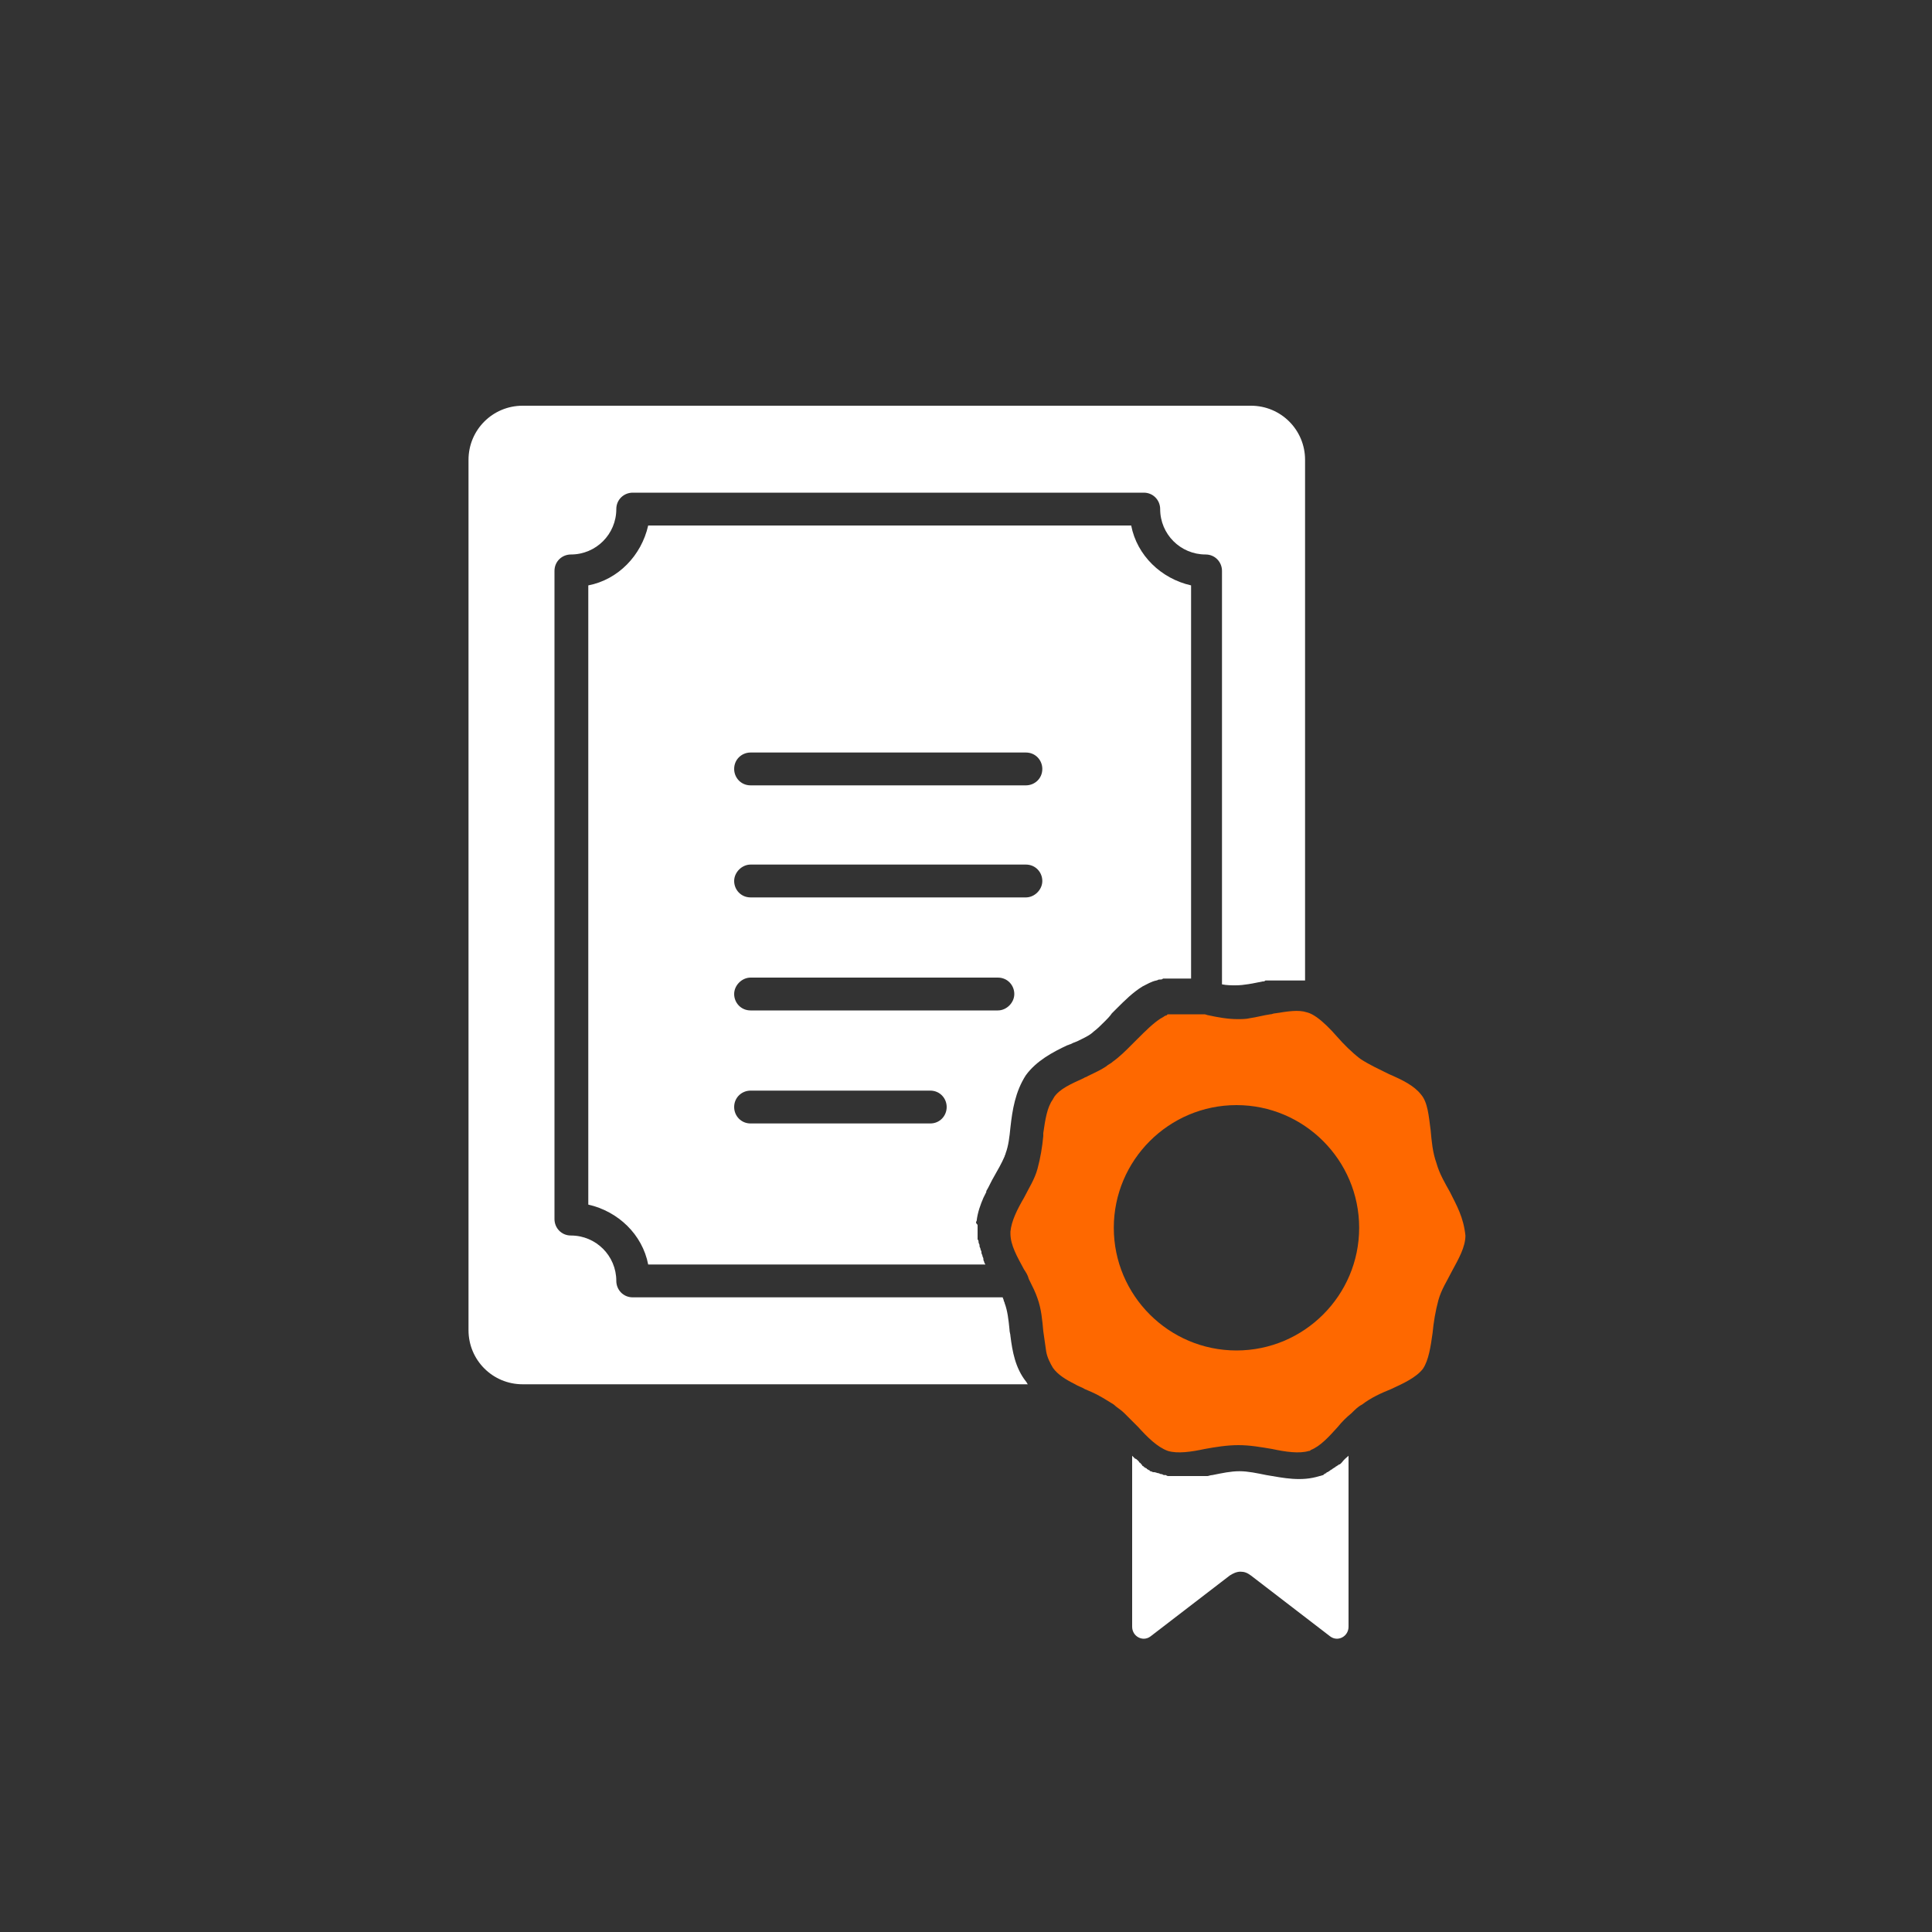 <?xml version="1.0" encoding="utf-8"?>
<!-- Generator: Adobe Illustrator 27.9.2, SVG Export Plug-In . SVG Version: 6.00 Build 0)  -->
<svg version="1.1" id="圖層_1" xmlns="http://www.w3.org/2000/svg" xmlns:xlink="http://www.w3.org/1999/xlink" x="0px" y="0px"
	 width="200px" height="200px" viewBox="0 0 200 200" style="enable-background:new 0 0 200 200;" xml:space="preserve">
<rect x="0" y="0" width="200" height="200" fill="#333333" stroke="none"/>
<style type="text/css">
	.st0{fill:#FFFFFF;}
	.st1{fill:#FE6800;}
</style>
<g>
	<path class="st0" d="M101.1,126.4c0.1-0.9,0.4-1.7,0.7-2.4c0.1-0.2,0.2-0.4,0.3-0.6c0,0,0-0.1,0-0.1c0.3-0.5,0.5-1,0.8-1.5
		c0.4-0.7,0.8-1.4,1.1-2.1c0-0.1,0.1-0.2,0.1-0.3c0.3-0.8,0.4-1.7,0.5-2.7c0.2-1.8,0.5-3.7,1.6-5.4c1.1-1.5,2.8-2.4,4.3-3.1
		c0.1,0,0.2-0.1,0.3-0.1c0.2-0.1,0.4-0.2,0.7-0.3c0.6-0.3,1.3-0.6,1.7-1c0.4-0.3,0.8-0.7,1.2-1.1c0.2-0.2,0.5-0.5,0.7-0.8
		c0.2-0.2,0.3-0.3,0.5-0.5c0.8-0.8,1.7-1.7,2.7-2.3c0.4-0.2,0.9-0.5,1.4-0.6c0,0,0,0,0,0c0.1,0,0.2-0.1,0.3-0.1c0,0,0,0,0.1,0
		c0.1,0,0.2,0,0.3-0.1c0,0,0,0,0.1,0c0.1,0,0.2,0,0.3,0c0,0,0,0,0,0c0.1,0,0.2,0,0.3,0c0,0,0,0,0.1,0c0.1,0,0.2,0,0.3,0c0,0,0,0,0,0
		c0.1,0,0.2,0,0.3,0c0,0,0,0,0.1,0c0.1,0,0.2,0,0.3,0c0,0,0,0,0.1,0c0.1,0,0.2,0,0.3,0c0,0,0,0,0,0c0.1,0,0.2,0,0.3,0c0,0,0,0,0.1,0
		c0.1,0,0.2,0,0.3,0V60.6c-3.1-0.7-5.6-3.1-6.2-6.2H67.1c-0.7,3.1-3.1,5.6-6.2,6.2v64.1c3.1,0.7,5.6,3.1,6.2,6.2H102
		c0-0.1-0.1-0.1-0.1-0.2c0,0,0,0,0,0c0-0.1-0.1-0.2-0.1-0.3c0,0,0,0,0-0.1c0-0.1-0.1-0.2-0.1-0.3c0,0,0,0,0,0c0-0.1-0.1-0.2-0.1-0.3
		c0,0,0-0.1,0-0.1c0-0.1-0.1-0.2-0.1-0.3c0,0,0,0,0,0c0-0.1-0.1-0.2-0.1-0.3c0,0,0-0.1,0-0.1c0-0.1-0.1-0.2-0.1-0.3c0,0,0,0,0,0
		c0-0.1,0-0.2-0.1-0.3c0,0,0-0.1,0-0.1c0-0.1,0-0.2,0-0.3c0,0,0,0,0,0c0-0.1,0-0.2,0-0.3c0,0,0-0.1,0-0.1c0-0.1,0-0.2,0-0.3
		c0-0.1,0-0.3,0-0.4C101,126.6,101,126.5,101.1,126.4z M95.9,63.2h-7.8c1,0,1.7,0.8,1.7,1.7s-0.8,1.7-1.7,1.7h7.8
		c-1,0-1.7-0.8-1.7-1.7S94.9,63.2,95.9,63.2z M77.7,77.9h28.5c1,0,1.7,0.8,1.7,1.7c0,1-0.8,1.7-1.7,1.7H77.7c-1,0-1.7-0.8-1.7-1.7
		C76,78.6,76.8,77.9,77.7,77.9z M77.7,89.5h28.5c1,0,1.7,0.8,1.7,1.7s-0.8,1.7-1.7,1.7H77.7c-1,0-1.7-0.8-1.7-1.7
		S76.8,89.5,77.7,89.5z M96.3,116.3H77.7c-1,0-1.7-0.8-1.7-1.7c0-1,0.8-1.7,1.7-1.7h18.6c1,0,1.7,0.8,1.7,1.7
		C98,115.5,97.3,116.3,96.3,116.3z M77.7,104.6c-1,0-1.7-0.8-1.7-1.7s0.8-1.7,1.7-1.7h25.6c1,0,1.7,0.8,1.7,1.7s-0.8,1.7-1.7,1.7
		H77.7z"/>
	<path class="st0" d="M104.6,138.3c0-0.2-0.1-0.4-0.1-0.7c-0.1-1-0.2-1.9-0.5-2.7c0-0.1-0.1-0.2-0.1-0.3c0-0.1-0.1-0.2-0.1-0.3H65.5
		c-1,0-1.7-0.8-1.7-1.7c0-2.6-2.1-4.7-4.7-4.7c-1,0-1.7-0.8-1.7-1.7V59.1c0-1,0.8-1.7,1.7-1.7c2.6,0,4.7-2.1,4.7-4.7
		c0-1,0.8-1.7,1.7-1.7h52.9c1,0,1.7,0.8,1.7,1.7c0,2.6,2.1,4.7,4.7,4.7c1,0,1.7,0.8,1.7,1.7v42.8c0.5,0.1,1,0.1,1.4,0.1
		c0.9,0,1.8-0.2,2.8-0.4c0.1,0,0.2,0,0.3-0.1c0,0,0,0,0.1,0c0.1,0,0.2,0,0.2,0c0,0,0.1,0,0.1,0c0.1,0,0.1,0,0.2,0c0,0,0.1,0,0.1,0
		c0.1,0,0.1,0,0.2,0c0,0,0.1,0,0.1,0c0.1,0,0.2,0,0.2,0c0,0,0.1,0,0.1,0c0.1,0,0.2,0,0.3,0c0,0,0,0,0,0c0.1,0,0.2,0,0.3,0
		c0,0,0.1,0,0.1,0c0.1,0,0.1,0,0.2,0c0,0,0.1,0,0.1,0c0.1,0,0.1,0,0.2,0c0,0,0.1,0,0.1,0c0.1,0,0.1,0,0.2,0c0,0,0.1,0,0.1,0
		c0.1,0,0.2,0,0.3,0c0,0,0,0,0.1,0c0.1,0,0.2,0,0.3,0c0,0,0.1,0,0.1,0c0.1,0,0.2,0,0.2,0c0,0,0.1,0,0.1,0c0,0,0.1,0,0.1,0V47.6
		c0-3.1-2.5-5.6-5.6-5.6H54.1c-3.1,0-5.6,2.5-5.6,5.6v90.1c0,3.1,2.5,5.6,5.6,5.6h52.3c-0.1-0.1-0.1-0.2-0.2-0.3
		C105.1,141.6,104.8,139.9,104.6,138.3z"/>
	<path class="st0" d="M138.9,151.4c0,0-0.1,0.1-0.1,0.1c-0.1,0.1-0.1,0.1-0.2,0.1c0,0-0.1,0.1-0.1,0.1c-0.1,0-0.1,0.1-0.2,0.1
		c0,0-0.1,0.1-0.1,0.1c-0.1,0-0.1,0.1-0.2,0.1c0,0-0.1,0.1-0.1,0.1c-0.1,0-0.1,0.1-0.2,0.1c0,0-0.1,0.1-0.1,0.1
		c-0.1,0-0.1,0.1-0.2,0.1c0,0-0.1,0-0.1,0.1c-0.1,0-0.2,0.1-0.2,0.1c0,0-0.1,0-0.1,0.1c-0.1,0-0.3,0.1-0.4,0.1
		c-1.9,0.6-3.7,0.2-5.5-0.1c-1-0.2-1.9-0.4-2.8-0.4c-0.9,0-1.8,0.2-2.8,0.4c-0.2,0-0.4,0.1-0.5,0.1c-0.1,0-0.1,0-0.2,0
		c-0.1,0-0.1,0-0.2,0c-0.1,0-0.1,0-0.2,0c-0.1,0-0.1,0-0.2,0c-0.1,0-0.2,0-0.2,0c-0.1,0-0.1,0-0.2,0c-0.1,0-0.2,0-0.4,0
		c0,0-0.1,0-0.1,0c-0.1,0-0.2,0-0.2,0c-0.1,0-0.1,0-0.2,0c-0.1,0-0.2,0-0.2,0c-0.1,0-0.1,0-0.2,0c-0.1,0-0.2,0-0.2,0
		c0,0-0.1,0-0.1,0c0,0,0,0-0.1,0c0,0,0,0-0.1,0c-0.1,0-0.2,0-0.3,0c0,0,0,0-0.1,0c-0.1,0-0.2,0-0.3,0c0,0,0,0,0,0
		c-0.1,0-0.2,0-0.3,0c0,0,0,0,0,0c-0.1,0-0.2,0-0.3-0.1c0,0-0.1,0-0.1,0c-0.1,0-0.2,0-0.3-0.1c0,0,0,0-0.1,0c-0.1,0-0.2-0.1-0.3-0.1
		c-0.1,0-0.3-0.1-0.4-0.1c0,0-0.1,0-0.1,0c-0.1,0-0.2-0.1-0.3-0.1c0,0-0.1,0-0.1-0.1c-0.1,0-0.2-0.1-0.2-0.1c0,0-0.1,0-0.1-0.1
		c-0.1,0-0.2-0.1-0.2-0.1c0,0-0.1,0-0.1-0.1c-0.1,0-0.2-0.1-0.2-0.2c0,0-0.1,0-0.1-0.1c-0.1-0.1-0.2-0.1-0.2-0.2c0,0,0,0-0.1-0.1
		c-0.1-0.1-0.2-0.2-0.3-0.2c0,0,0,0,0,0c-0.1-0.1-0.2-0.2-0.3-0.3v17.7c0,1,1.1,1.6,1.9,1l8.2-6.3c0.3-0.2,0.7-0.4,1.1-0.4
		c0.4,0,0.7,0.1,1.1,0.4l8.2,6.3c0.8,0.6,1.9,0,1.9-1v-17.7c0,0,0,0,0,0C139,151.2,139,151.3,138.9,151.4z"/>
	<path class="st1" d="M150.1,123.4c-0.5-0.9-1.1-1.9-1.4-3c-0.4-1.1-0.5-2.3-0.6-3.4c-0.2-1.5-0.3-2.9-1-3.7
		c-0.7-0.9-1.9-1.5-3.3-2.1c-1-0.5-2.1-1-3-1.6c-0.9-0.7-1.7-1.5-2.4-2.3c-0.7-0.8-1.4-1.5-2.1-2c-0.3-0.2-0.6-0.4-1-0.5
		c-0.9-0.3-2-0.1-3.3,0.1c-0.2,0-0.3,0.1-0.5,0.1c-0.7,0.1-1.4,0.3-2.1,0.4c-0.4,0.1-0.9,0.1-1.3,0.1c-1,0-2.1-0.2-3-0.4
		c-0.1,0-0.3-0.1-0.4-0.1c0,0,0,0,0,0c0,0,0,0,0,0c-0.1,0-0.2,0-0.3,0c0,0-0.1,0-0.1,0c-0.1,0-0.1,0-0.2,0c0,0-0.1,0-0.1,0
		c-0.1,0-0.2,0-0.3,0c0,0-0.1,0-0.1,0c-0.1,0-0.2,0-0.3,0c0,0-0.1,0-0.1,0c-0.1,0-0.1,0-0.2,0c0,0-0.1,0-0.1,0c-0.1,0-0.2,0-0.3,0
		c0,0,0,0,0,0c-0.1,0-0.2,0-0.3,0c0,0-0.1,0-0.1,0c-0.1,0-0.1,0-0.2,0c0,0-0.1,0-0.1,0c-0.1,0-0.2,0-0.3,0c0,0,0,0,0,0
		c-0.1,0-0.2,0-0.2,0c0,0,0,0,0,0c0,0,0,0-0.1,0c-0.1,0-0.1,0-0.2,0c0,0,0,0-0.1,0c-0.1,0-0.2,0-0.2,0.1c-0.1,0-0.3,0.1-0.4,0.2
		c-0.1,0-0.1,0.1-0.2,0.1c-0.8,0.5-1.6,1.3-2.5,2.2c-0.2,0.2-0.4,0.4-0.6,0.6c-0.6,0.6-1.2,1.2-1.9,1.7c-0.2,0.2-0.5,0.3-0.7,0.5
		c-0.6,0.4-1.3,0.7-1.9,1c-0.1,0.1-0.3,0.1-0.4,0.2c-1.3,0.6-2.5,1.1-3.1,2c0,0.1-0.1,0.1-0.1,0.2c-0.6,0.8-0.8,2.1-1,3.5
		c0,0.1,0,0.2,0,0.3c-0.1,1.1-0.3,2.3-0.6,3.4c-0.3,1.1-0.9,2-1.4,3c-0.7,1.2-1.3,2.4-1.4,3.5c0,0.1,0,0.1,0,0.2
		c0,1.2,0.7,2.4,1.4,3.7c0.2,0.3,0.4,0.6,0.5,1c0,0,0,0,0,0c0.4,0.8,0.7,1.4,0.9,2c0.4,1.1,0.5,2.3,0.6,3.4c0.1,0.7,0.2,1.4,0.3,2.1
		c0.1,0.6,0.4,1.2,0.7,1.7c0.5,0.7,1.3,1.2,2.3,1.7c0.3,0.2,0.7,0.3,1,0.5c0.2,0.1,0.5,0.2,0.7,0.3c0.7,0.3,1.5,0.8,2.3,1.3
		c0.3,0.3,0.7,0.5,1.1,0.9c0,0,0,0,0,0c0.5,0.5,0.9,0.9,1.4,1.4c1,1.1,2,2.1,3.1,2.5c1,0.3,2.4,0.1,3.8-0.2c1.1-0.2,2.3-0.4,3.5-0.4
		c1.2,0,2.3,0.2,3.5,0.4c1.4,0.3,2.8,0.5,3.8,0.2c0.1,0,0.1,0,0.2-0.1c1-0.4,1.9-1.4,2.8-2.4c0.4-0.5,0.9-1,1.4-1.4
		c0.4-0.4,0.7-0.7,1.1-0.9c0.9-0.7,2-1.2,3-1.6c1.3-0.6,2.6-1.2,3.3-2.1c0.6-0.9,0.8-2.3,1-3.7c0.1-1.1,0.3-2.3,0.6-3.4
		c0.3-1.1,0.9-2,1.4-3c0.7-1.3,1.4-2.5,1.4-3.7C151.5,126,150.8,124.8,150.1,123.4z M128,139.8c-7,0-12.7-5.7-12.7-12.7
		c0-7,5.7-12.7,12.7-12.7c7,0,12.7,5.7,12.7,12.7C140.7,134.1,135,139.8,128,139.8z"/>
</g>
</svg>
